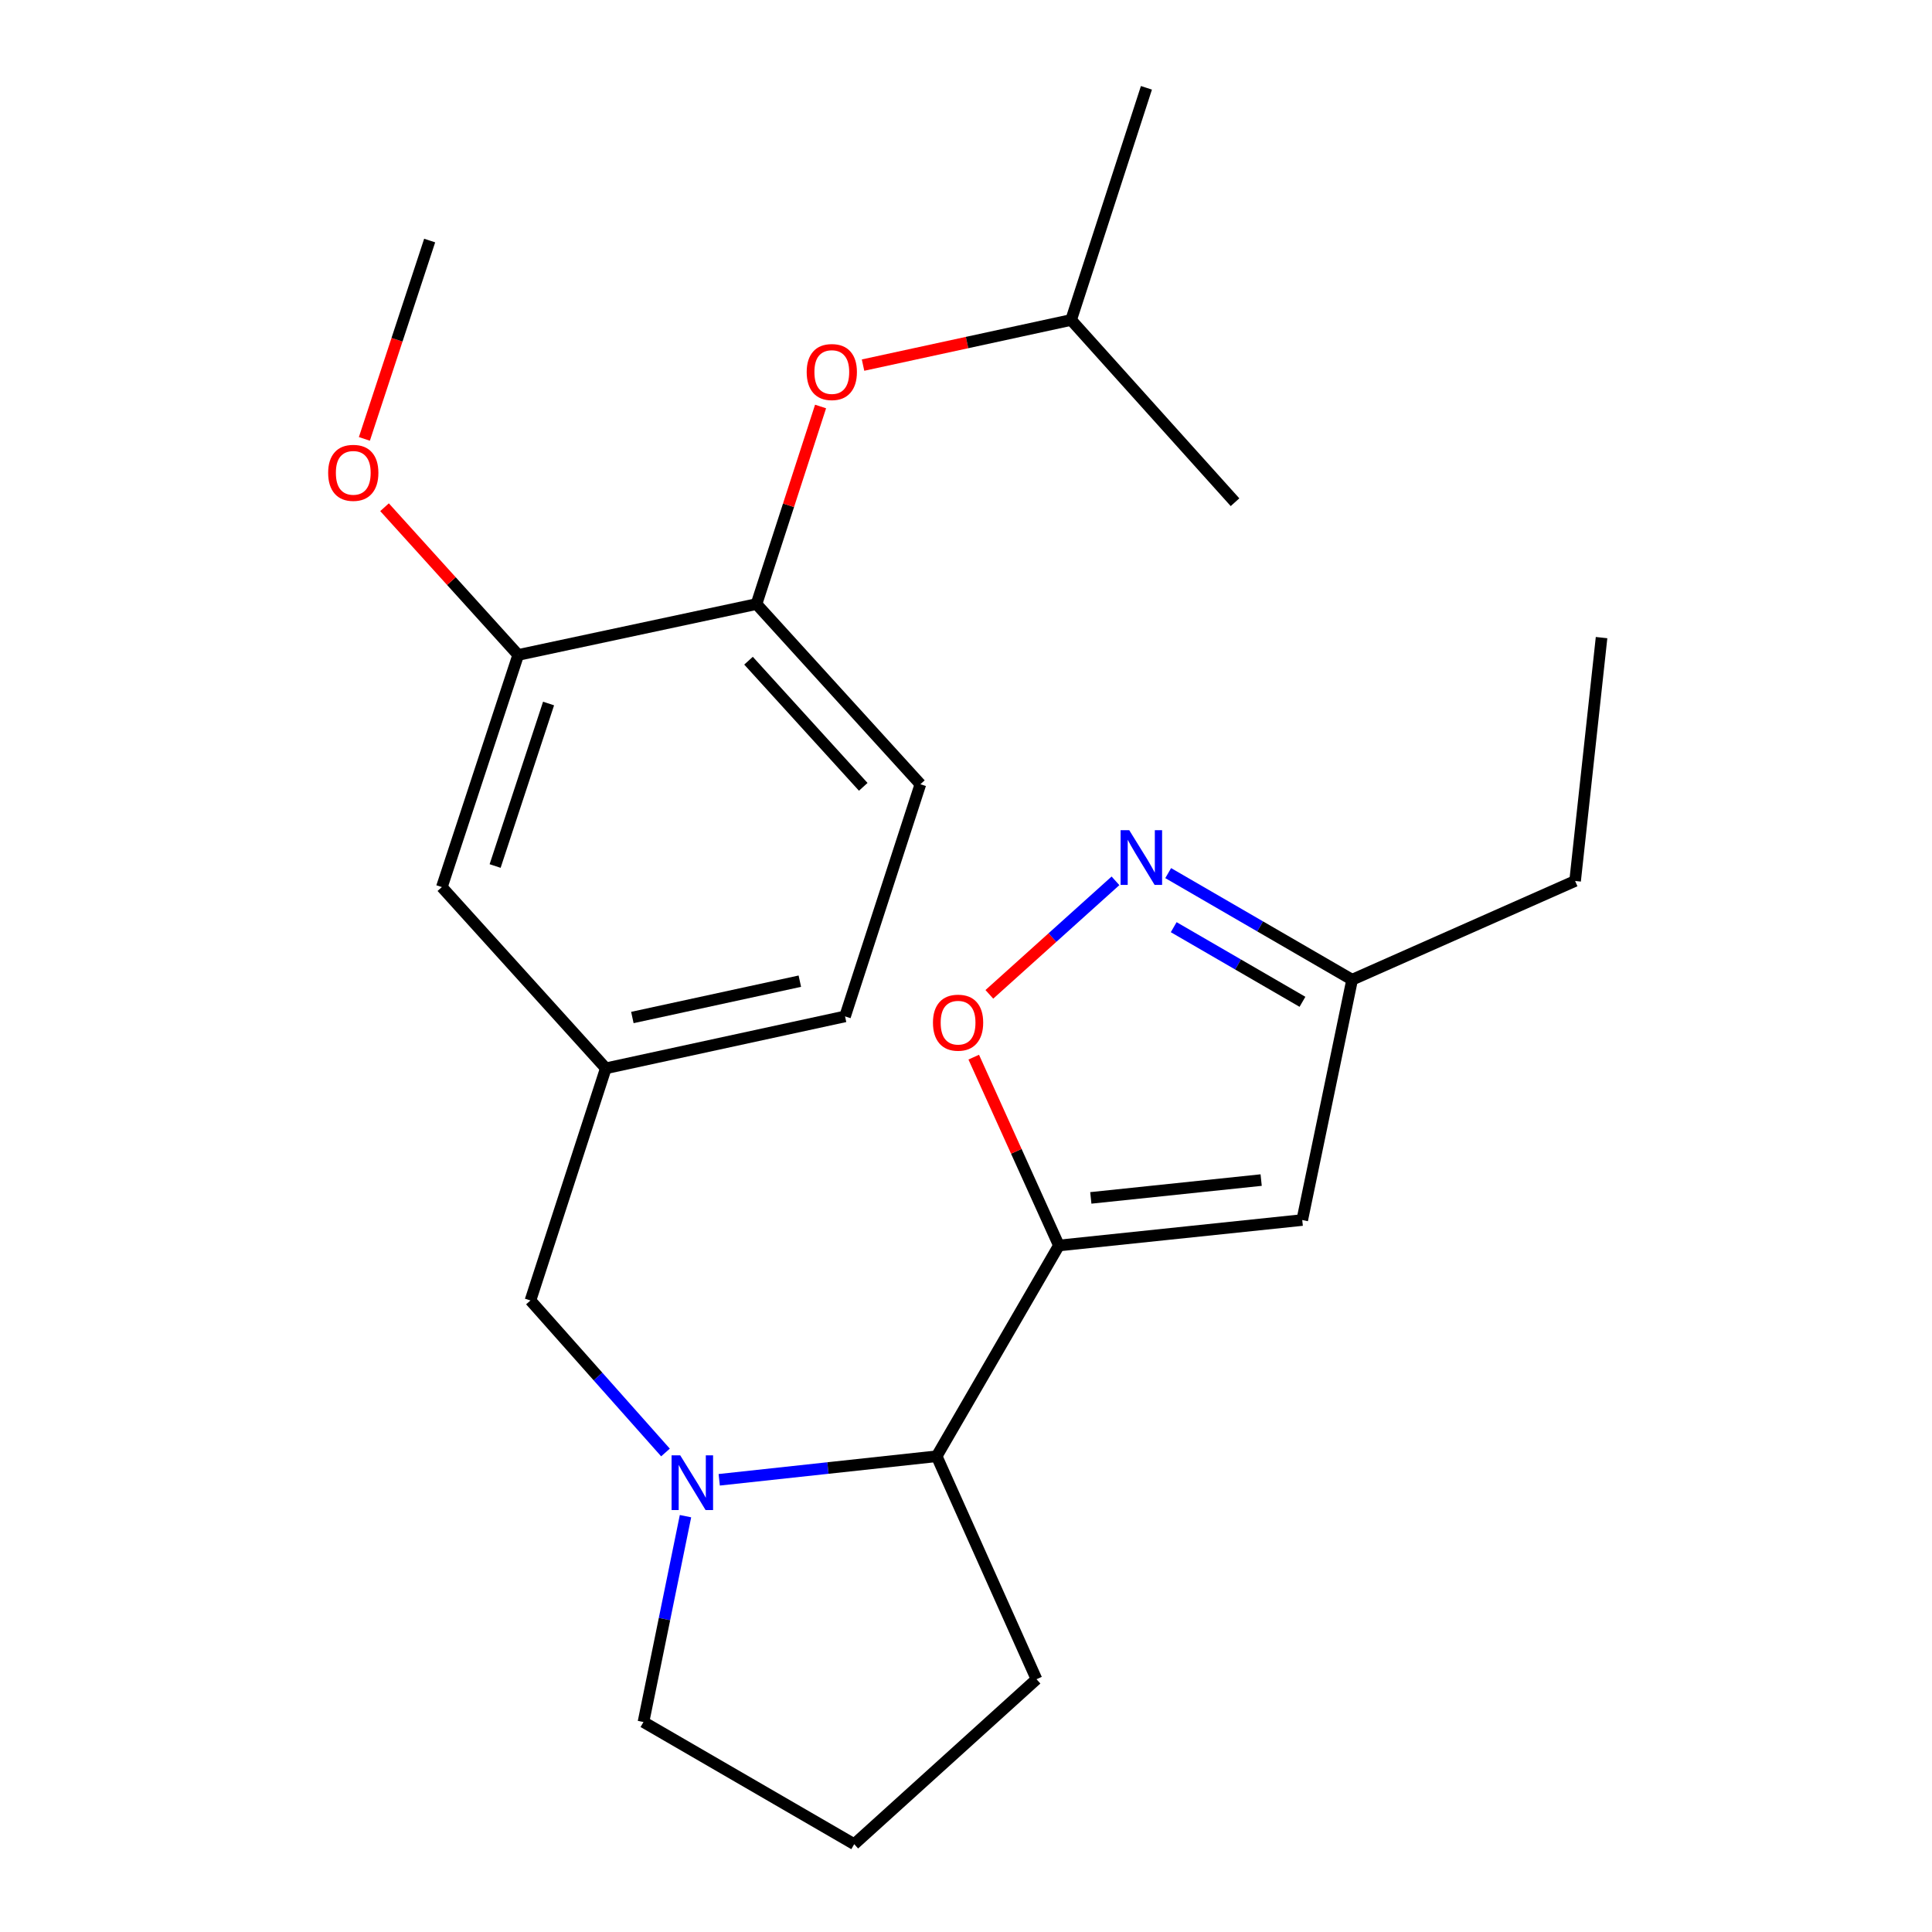 <?xml version='1.0' encoding='iso-8859-1'?>
<svg version='1.1' baseProfile='full'
              xmlns='http://www.w3.org/2000/svg'
                      xmlns:rdkit='http://www.rdkit.org/xml'
                      xmlns:xlink='http://www.w3.org/1999/xlink'
                  xml:space='preserve'
width='1000px' height='1000px' viewBox='0 0 1000 1000'>
<!-- END OF HEADER -->
<rect style='opacity:1.0;fill:#FFFFFF;stroke:none' width='1000' height='1000' x='0' y='0'> </rect>
<path class='bond-1' d='M 548.081,644.664 L 526.042,595.92' style='fill:none;fill-rule:evenodd;stroke:#000000;stroke-width:6px;stroke-linecap:butt;stroke-linejoin:miter;stroke-opacity:1' />
<path class='bond-1' d='M 526.042,595.92 L 504.003,547.176' style='fill:none;fill-rule:evenodd;stroke:#FF0000;stroke-width:6px;stroke-linecap:butt;stroke-linejoin:miter;stroke-opacity:1' />
<path class='bond-2' d='M 548.081,644.664 L 674.038,631.488' style='fill:none;fill-rule:evenodd;stroke:#000000;stroke-width:6px;stroke-linecap:butt;stroke-linejoin:miter;stroke-opacity:1' />
<path class='bond-2' d='M 564.604,620.029 L 652.774,610.807' style='fill:none;fill-rule:evenodd;stroke:#000000;stroke-width:6px;stroke-linecap:butt;stroke-linejoin:miter;stroke-opacity:1' />
<path class='bond-4' d='M 548.081,644.664 L 484.823,753.75' style='fill:none;fill-rule:evenodd;stroke:#000000;stroke-width:6px;stroke-linecap:butt;stroke-linejoin:miter;stroke-opacity:1' />
<path class='bond-0' d='M 372.267,765.937 L 428.545,759.844' style='fill:none;fill-rule:evenodd;stroke:#0000FF;stroke-width:6px;stroke-linecap:butt;stroke-linejoin:miter;stroke-opacity:1' />
<path class='bond-0' d='M 428.545,759.844 L 484.823,753.75' style='fill:none;fill-rule:evenodd;stroke:#000000;stroke-width:6px;stroke-linecap:butt;stroke-linejoin:miter;stroke-opacity:1' />
<path class='bond-8' d='M 344.453,751.804 L 309.507,712.466' style='fill:none;fill-rule:evenodd;stroke:#0000FF;stroke-width:6px;stroke-linecap:butt;stroke-linejoin:miter;stroke-opacity:1' />
<path class='bond-8' d='M 309.507,712.466 L 274.561,673.128' style='fill:none;fill-rule:evenodd;stroke:#000000;stroke-width:6px;stroke-linecap:butt;stroke-linejoin:miter;stroke-opacity:1' />
<path class='bond-13' d='M 354.811,784.765 L 343.935,838.039' style='fill:none;fill-rule:evenodd;stroke:#0000FF;stroke-width:6px;stroke-linecap:butt;stroke-linejoin:miter;stroke-opacity:1' />
<path class='bond-13' d='M 343.935,838.039 L 333.059,891.314' style='fill:none;fill-rule:evenodd;stroke:#000000;stroke-width:6px;stroke-linecap:butt;stroke-linejoin:miter;stroke-opacity:1' />
<path class='bond-3' d='M 512.088,514.677 L 544.73,485.297' style='fill:none;fill-rule:evenodd;stroke:#FF0000;stroke-width:6px;stroke-linecap:butt;stroke-linejoin:miter;stroke-opacity:1' />
<path class='bond-3' d='M 544.73,485.297 L 577.372,455.917' style='fill:none;fill-rule:evenodd;stroke:#0000FF;stroke-width:6px;stroke-linecap:butt;stroke-linejoin:miter;stroke-opacity:1' />
<path class='bond-6' d='M 674.038,631.488 L 699.857,507.1' style='fill:none;fill-rule:evenodd;stroke:#000000;stroke-width:6px;stroke-linecap:butt;stroke-linejoin:miter;stroke-opacity:1' />
<path class='bond-24' d='M 604.651,451.92 L 652.254,479.51' style='fill:none;fill-rule:evenodd;stroke:#0000FF;stroke-width:6px;stroke-linecap:butt;stroke-linejoin:miter;stroke-opacity:1' />
<path class='bond-24' d='M 652.254,479.51 L 699.857,507.1' style='fill:none;fill-rule:evenodd;stroke:#000000;stroke-width:6px;stroke-linecap:butt;stroke-linejoin:miter;stroke-opacity:1' />
<path class='bond-24' d='M 607.508,479.908 L 640.83,499.221' style='fill:none;fill-rule:evenodd;stroke:#0000FF;stroke-width:6px;stroke-linecap:butt;stroke-linejoin:miter;stroke-opacity:1' />
<path class='bond-24' d='M 640.83,499.221 L 674.152,518.534' style='fill:none;fill-rule:evenodd;stroke:#000000;stroke-width:6px;stroke-linecap:butt;stroke-linejoin:miter;stroke-opacity:1' />
<path class='bond-16' d='M 484.823,753.75 L 536.487,869.165' style='fill:none;fill-rule:evenodd;stroke:#000000;stroke-width:6px;stroke-linecap:butt;stroke-linejoin:miter;stroke-opacity:1' />
<path class='bond-5' d='M 391.558,312.659 L 476.394,405.924' style='fill:none;fill-rule:evenodd;stroke:#000000;stroke-width:6px;stroke-linecap:butt;stroke-linejoin:miter;stroke-opacity:1' />
<path class='bond-5' d='M 387.43,341.978 L 446.816,407.264' style='fill:none;fill-rule:evenodd;stroke:#000000;stroke-width:6px;stroke-linecap:butt;stroke-linejoin:miter;stroke-opacity:1' />
<path class='bond-9' d='M 391.558,312.659 L 408.142,261.531' style='fill:none;fill-rule:evenodd;stroke:#000000;stroke-width:6px;stroke-linecap:butt;stroke-linejoin:miter;stroke-opacity:1' />
<path class='bond-9' d='M 408.142,261.531 L 424.727,210.404' style='fill:none;fill-rule:evenodd;stroke:#FF0000;stroke-width:6px;stroke-linecap:butt;stroke-linejoin:miter;stroke-opacity:1' />
<path class='bond-26' d='M 391.558,312.659 L 268.22,338.997' style='fill:none;fill-rule:evenodd;stroke:#000000;stroke-width:6px;stroke-linecap:butt;stroke-linejoin:miter;stroke-opacity:1' />
<path class='bond-19' d='M 699.857,507.1 L 815.272,455.981' style='fill:none;fill-rule:evenodd;stroke:#000000;stroke-width:6px;stroke-linecap:butt;stroke-linejoin:miter;stroke-opacity:1' />
<path class='bond-7' d='M 268.22,338.997 L 228.706,459.157' style='fill:none;fill-rule:evenodd;stroke:#000000;stroke-width:6px;stroke-linecap:butt;stroke-linejoin:miter;stroke-opacity:1' />
<path class='bond-7' d='M 283.935,364.137 L 256.275,448.25' style='fill:none;fill-rule:evenodd;stroke:#000000;stroke-width:6px;stroke-linecap:butt;stroke-linejoin:miter;stroke-opacity:1' />
<path class='bond-15' d='M 268.22,338.997 L 233.626,300.767' style='fill:none;fill-rule:evenodd;stroke:#000000;stroke-width:6px;stroke-linecap:butt;stroke-linejoin:miter;stroke-opacity:1' />
<path class='bond-15' d='M 233.626,300.767 L 199.033,262.537' style='fill:none;fill-rule:evenodd;stroke:#FF0000;stroke-width:6px;stroke-linecap:butt;stroke-linejoin:miter;stroke-opacity:1' />
<path class='bond-11' d='M 274.561,673.128 L 313.568,552.955' style='fill:none;fill-rule:evenodd;stroke:#000000;stroke-width:6px;stroke-linecap:butt;stroke-linejoin:miter;stroke-opacity:1' />
<path class='bond-17' d='M 446.708,188.978 L 500.559,177.297' style='fill:none;fill-rule:evenodd;stroke:#FF0000;stroke-width:6px;stroke-linecap:butt;stroke-linejoin:miter;stroke-opacity:1' />
<path class='bond-17' d='M 500.559,177.297 L 554.409,165.615' style='fill:none;fill-rule:evenodd;stroke:#000000;stroke-width:6px;stroke-linecap:butt;stroke-linejoin:miter;stroke-opacity:1' />
<path class='bond-10' d='M 228.706,459.157 L 313.568,552.955' style='fill:none;fill-rule:evenodd;stroke:#000000;stroke-width:6px;stroke-linecap:butt;stroke-linejoin:miter;stroke-opacity:1' />
<path class='bond-14' d='M 313.568,552.955 L 437.399,526.085' style='fill:none;fill-rule:evenodd;stroke:#000000;stroke-width:6px;stroke-linecap:butt;stroke-linejoin:miter;stroke-opacity:1' />
<path class='bond-14' d='M 327.312,526.661 L 413.994,507.852' style='fill:none;fill-rule:evenodd;stroke:#000000;stroke-width:6px;stroke-linecap:butt;stroke-linejoin:miter;stroke-opacity:1' />
<path class='bond-12' d='M 476.394,405.924 L 437.399,526.085' style='fill:none;fill-rule:evenodd;stroke:#000000;stroke-width:6px;stroke-linecap:butt;stroke-linejoin:miter;stroke-opacity:1' />
<path class='bond-25' d='M 333.059,891.314 L 442.146,954.545' style='fill:none;fill-rule:evenodd;stroke:#000000;stroke-width:6px;stroke-linecap:butt;stroke-linejoin:miter;stroke-opacity:1' />
<path class='bond-20' d='M 188.605,227.173 L 205.498,175.84' style='fill:none;fill-rule:evenodd;stroke:#FF0000;stroke-width:6px;stroke-linecap:butt;stroke-linejoin:miter;stroke-opacity:1' />
<path class='bond-20' d='M 205.498,175.84 L 222.391,124.507' style='fill:none;fill-rule:evenodd;stroke:#000000;stroke-width:6px;stroke-linecap:butt;stroke-linejoin:miter;stroke-opacity:1' />
<path class='bond-18' d='M 536.487,869.165 L 442.146,954.545' style='fill:none;fill-rule:evenodd;stroke:#000000;stroke-width:6px;stroke-linecap:butt;stroke-linejoin:miter;stroke-opacity:1' />
<path class='bond-21' d='M 554.409,165.615 L 593.391,45.455' style='fill:none;fill-rule:evenodd;stroke:#000000;stroke-width:6px;stroke-linecap:butt;stroke-linejoin:miter;stroke-opacity:1' />
<path class='bond-22' d='M 554.409,165.615 L 639.245,259.944' style='fill:none;fill-rule:evenodd;stroke:#000000;stroke-width:6px;stroke-linecap:butt;stroke-linejoin:miter;stroke-opacity:1' />
<path class='bond-23' d='M 815.272,455.981 L 828.966,330.023' style='fill:none;fill-rule:evenodd;stroke:#000000;stroke-width:6px;stroke-linecap:butt;stroke-linejoin:miter;stroke-opacity:1' />
<path  class='atom-1' d='M 352.087 753.284
L 361.367 768.284
Q 362.287 769.764, 363.767 772.444
Q 365.247 775.124, 365.327 775.284
L 365.327 753.284
L 369.087 753.284
L 369.087 781.604
L 365.207 781.604
L 355.247 765.204
Q 354.087 763.284, 352.847 761.084
Q 351.647 758.884, 351.287 758.204
L 351.287 781.604
L 347.607 781.604
L 347.607 753.284
L 352.087 753.284
' fill='#0000FF'/>
<path  class='atom-2' d='M 482.898 529.329
Q 482.898 522.529, 486.258 518.729
Q 489.618 514.929, 495.898 514.929
Q 502.178 514.929, 505.538 518.729
Q 508.898 522.529, 508.898 529.329
Q 508.898 536.209, 505.498 540.129
Q 502.098 544.009, 495.898 544.009
Q 489.658 544.009, 486.258 540.129
Q 482.898 536.249, 482.898 529.329
M 495.898 540.809
Q 500.218 540.809, 502.538 537.929
Q 504.898 535.009, 504.898 529.329
Q 504.898 523.769, 502.538 520.969
Q 500.218 518.129, 495.898 518.129
Q 491.578 518.129, 489.218 520.929
Q 486.898 523.729, 486.898 529.329
Q 486.898 535.049, 489.218 537.929
Q 491.578 540.809, 495.898 540.809
' fill='#FF0000'/>
<path  class='atom-4' d='M 584.498 429.708
L 593.778 444.708
Q 594.698 446.188, 596.178 448.868
Q 597.658 451.548, 597.738 451.708
L 597.738 429.708
L 601.498 429.708
L 601.498 458.028
L 597.618 458.028
L 587.658 441.628
Q 586.498 439.708, 585.258 437.508
Q 584.058 435.308, 583.698 434.628
L 583.698 458.028
L 580.018 458.028
L 580.018 429.708
L 584.498 429.708
' fill='#0000FF'/>
<path  class='atom-10' d='M 417.54 192.565
Q 417.54 185.765, 420.9 181.965
Q 424.26 178.165, 430.54 178.165
Q 436.82 178.165, 440.18 181.965
Q 443.54 185.765, 443.54 192.565
Q 443.54 199.445, 440.14 203.365
Q 436.74 207.245, 430.54 207.245
Q 424.3 207.245, 420.9 203.365
Q 417.54 199.485, 417.54 192.565
M 430.54 204.045
Q 434.86 204.045, 437.18 201.165
Q 439.54 198.245, 439.54 192.565
Q 439.54 187.005, 437.18 184.205
Q 434.86 181.365, 430.54 181.365
Q 426.22 181.365, 423.86 184.165
Q 421.54 186.965, 421.54 192.565
Q 421.54 198.285, 423.86 201.165
Q 426.22 204.045, 430.54 204.045
' fill='#FF0000'/>
<path  class='atom-16' d='M 169.852 244.735
Q 169.852 237.935, 173.212 234.135
Q 176.572 230.335, 182.852 230.335
Q 189.132 230.335, 192.492 234.135
Q 195.852 237.935, 195.852 244.735
Q 195.852 251.615, 192.452 255.535
Q 189.052 259.415, 182.852 259.415
Q 176.612 259.415, 173.212 255.535
Q 169.852 251.655, 169.852 244.735
M 182.852 256.215
Q 187.172 256.215, 189.492 253.335
Q 191.852 250.415, 191.852 244.735
Q 191.852 239.175, 189.492 236.375
Q 187.172 233.535, 182.852 233.535
Q 178.532 233.535, 176.172 236.335
Q 173.852 239.135, 173.852 244.735
Q 173.852 250.455, 176.172 253.335
Q 178.532 256.215, 182.852 256.215
' fill='#FF0000'/>
</svg>
